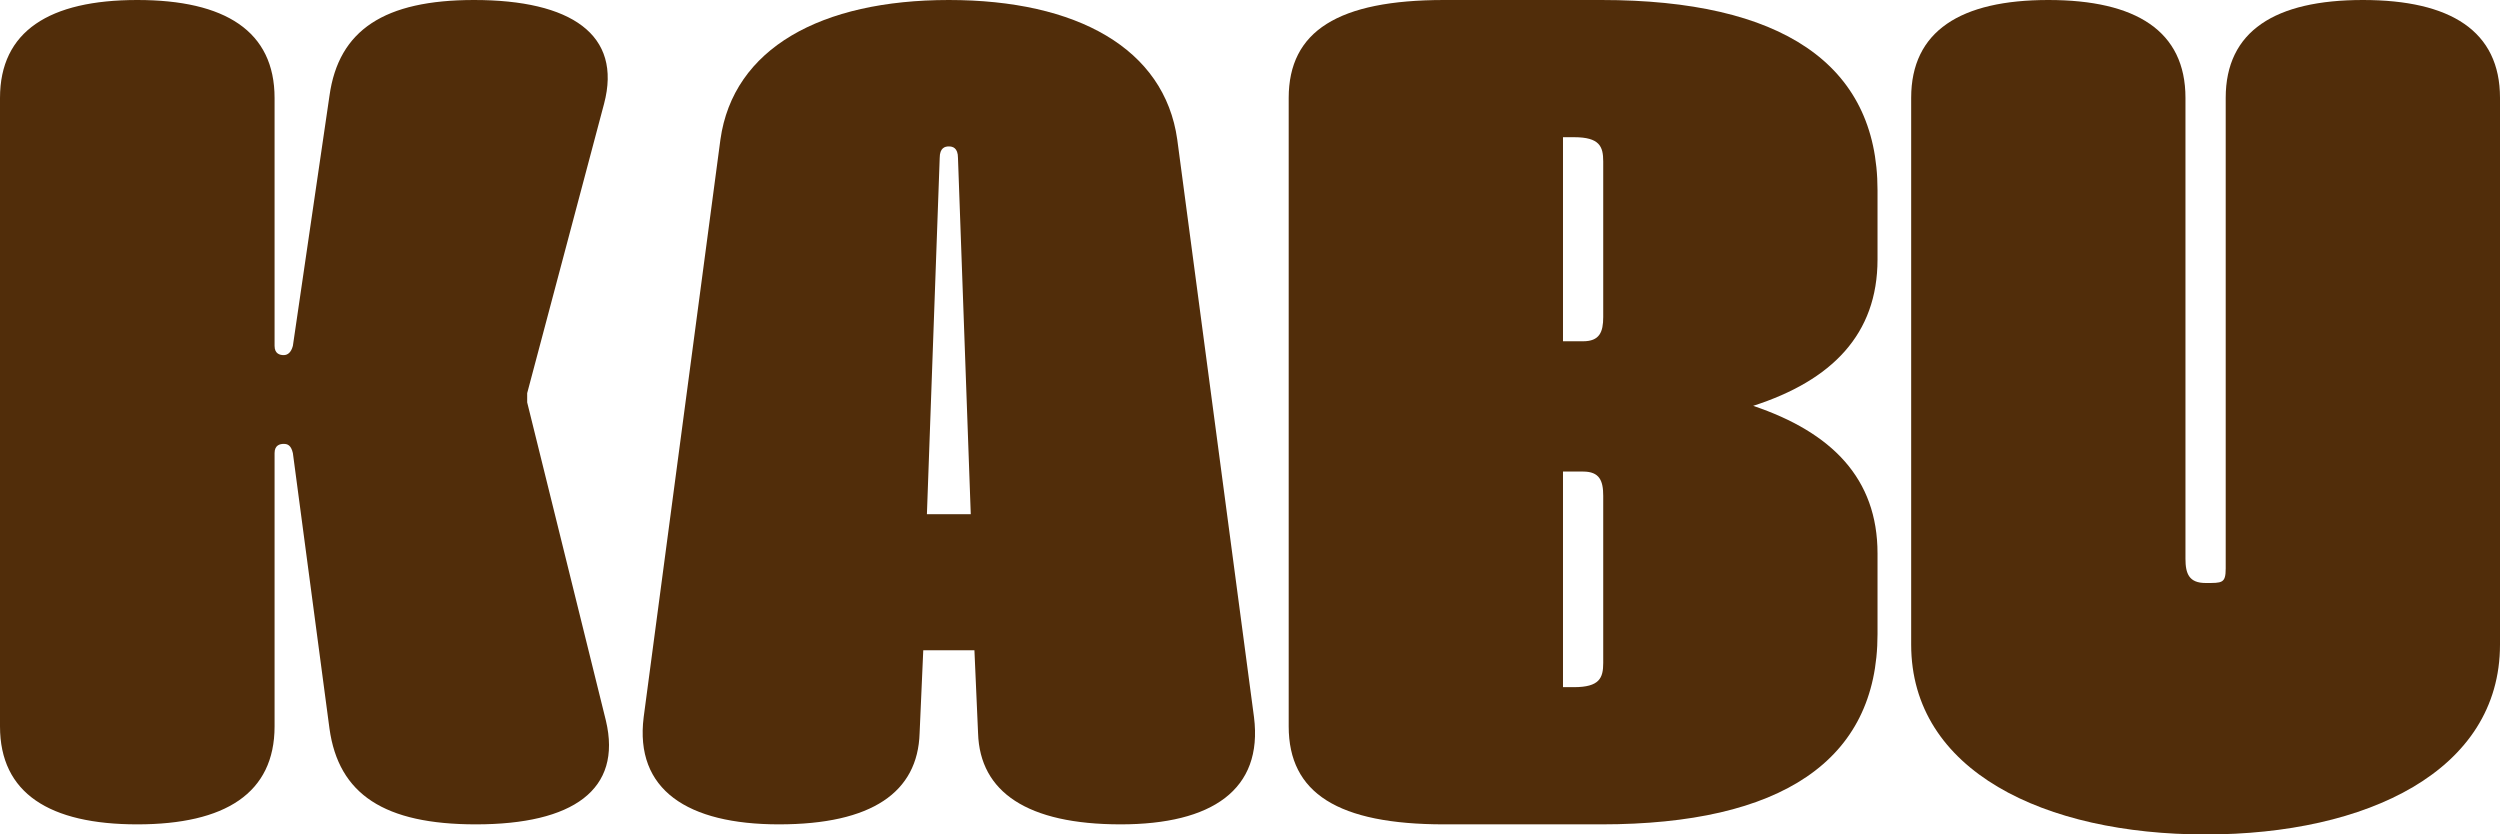 <svg width="743" height="248" viewBox="0 0 743 248" fill="none" xmlns="http://www.w3.org/2000/svg">
    <path d="M40.802 245C14.689 245 0 235.748 0 215.874V29.126C0 9.252 14.689 0 40.802 0C66.914 0 81.603 9.252 81.603 29.126V102.797C81.603 105.196 83.235 105.539 84.324 105.539C85.411 105.539 86.5 104.853 87.043 102.797L97.924 28.441C100.644 8.909 114.244 0 140.901 0C169.735 0 184.967 10.279 179.527 30.839L156.678 116.846V119.587L180.071 214.161C184.967 234.721 170.279 245 141.446 245C114.244 245 100.644 236.091 97.924 216.56L87.043 134.664C86.5 132.266 85.411 131.924 84.324 131.924C83.235 131.924 81.603 132.266 81.603 134.664V215.874C81.603 235.748 66.914 245 40.802 245Z" fill="#512D0A"/>
    <path d="M231.49 245C204.336 245 188.587 234.721 191.302 213.133L214.111 41.461C217.913 14.392 243.981 0 281.996 0C320.011 0 346.078 14.392 349.879 41.461L372.689 213.133C375.404 234.721 360.198 245 333.044 245C305.348 245 291.227 235.406 290.684 217.93L289.599 193.259H274.393L273.306 217.93C272.763 235.406 259.187 245 231.49 245ZM279.28 46.944L275.478 152.825H288.512L284.711 46.944C284.711 43.86 283.081 43.518 281.996 43.518C280.909 43.518 279.28 43.86 279.28 46.944Z" fill="#512D0A"/>
    <path d="M429.195 245C397.673 245 383 235.748 383 215.874V29.126C383 9.252 397.673 0 429.195 0H475.935C529.196 0 558 18.846 558 56.539V77.098C558 99.371 544.413 113.077 521.044 120.616C544.413 128.497 558 142.203 558 164.476V188.461C558 226.154 529.196 245 475.935 245H429.195ZM464.522 101.427H470.5C475.391 101.427 476.478 98.685 476.478 94.231V47.972C476.478 43.518 475.391 40.776 467.782 40.776H464.522V101.427ZM464.522 204.224H467.782C475.391 204.224 476.478 201.483 476.478 197.028V147.343C476.478 142.888 475.391 140.147 470.5 140.147H464.522V204.224Z" fill="#512D0A"/>
    <path d="M655.5 248C607.674 248 568 229.186 568 191.559V29.076C568 9.236 582.673 0 608.761 0C634.848 0 649.52 9.236 649.52 29.076V166.083C649.52 170.53 650.608 173.266 655.5 173.266C660.392 173.266 661.48 173.397 661.48 168.951V29.076C661.48 9.236 676.15 0 702.24 0C728.323 0 743 9.236 743 29.076V191.559C743 229.186 703.328 248 655.5 248Z" fill="#512D0A"/>
</svg>
